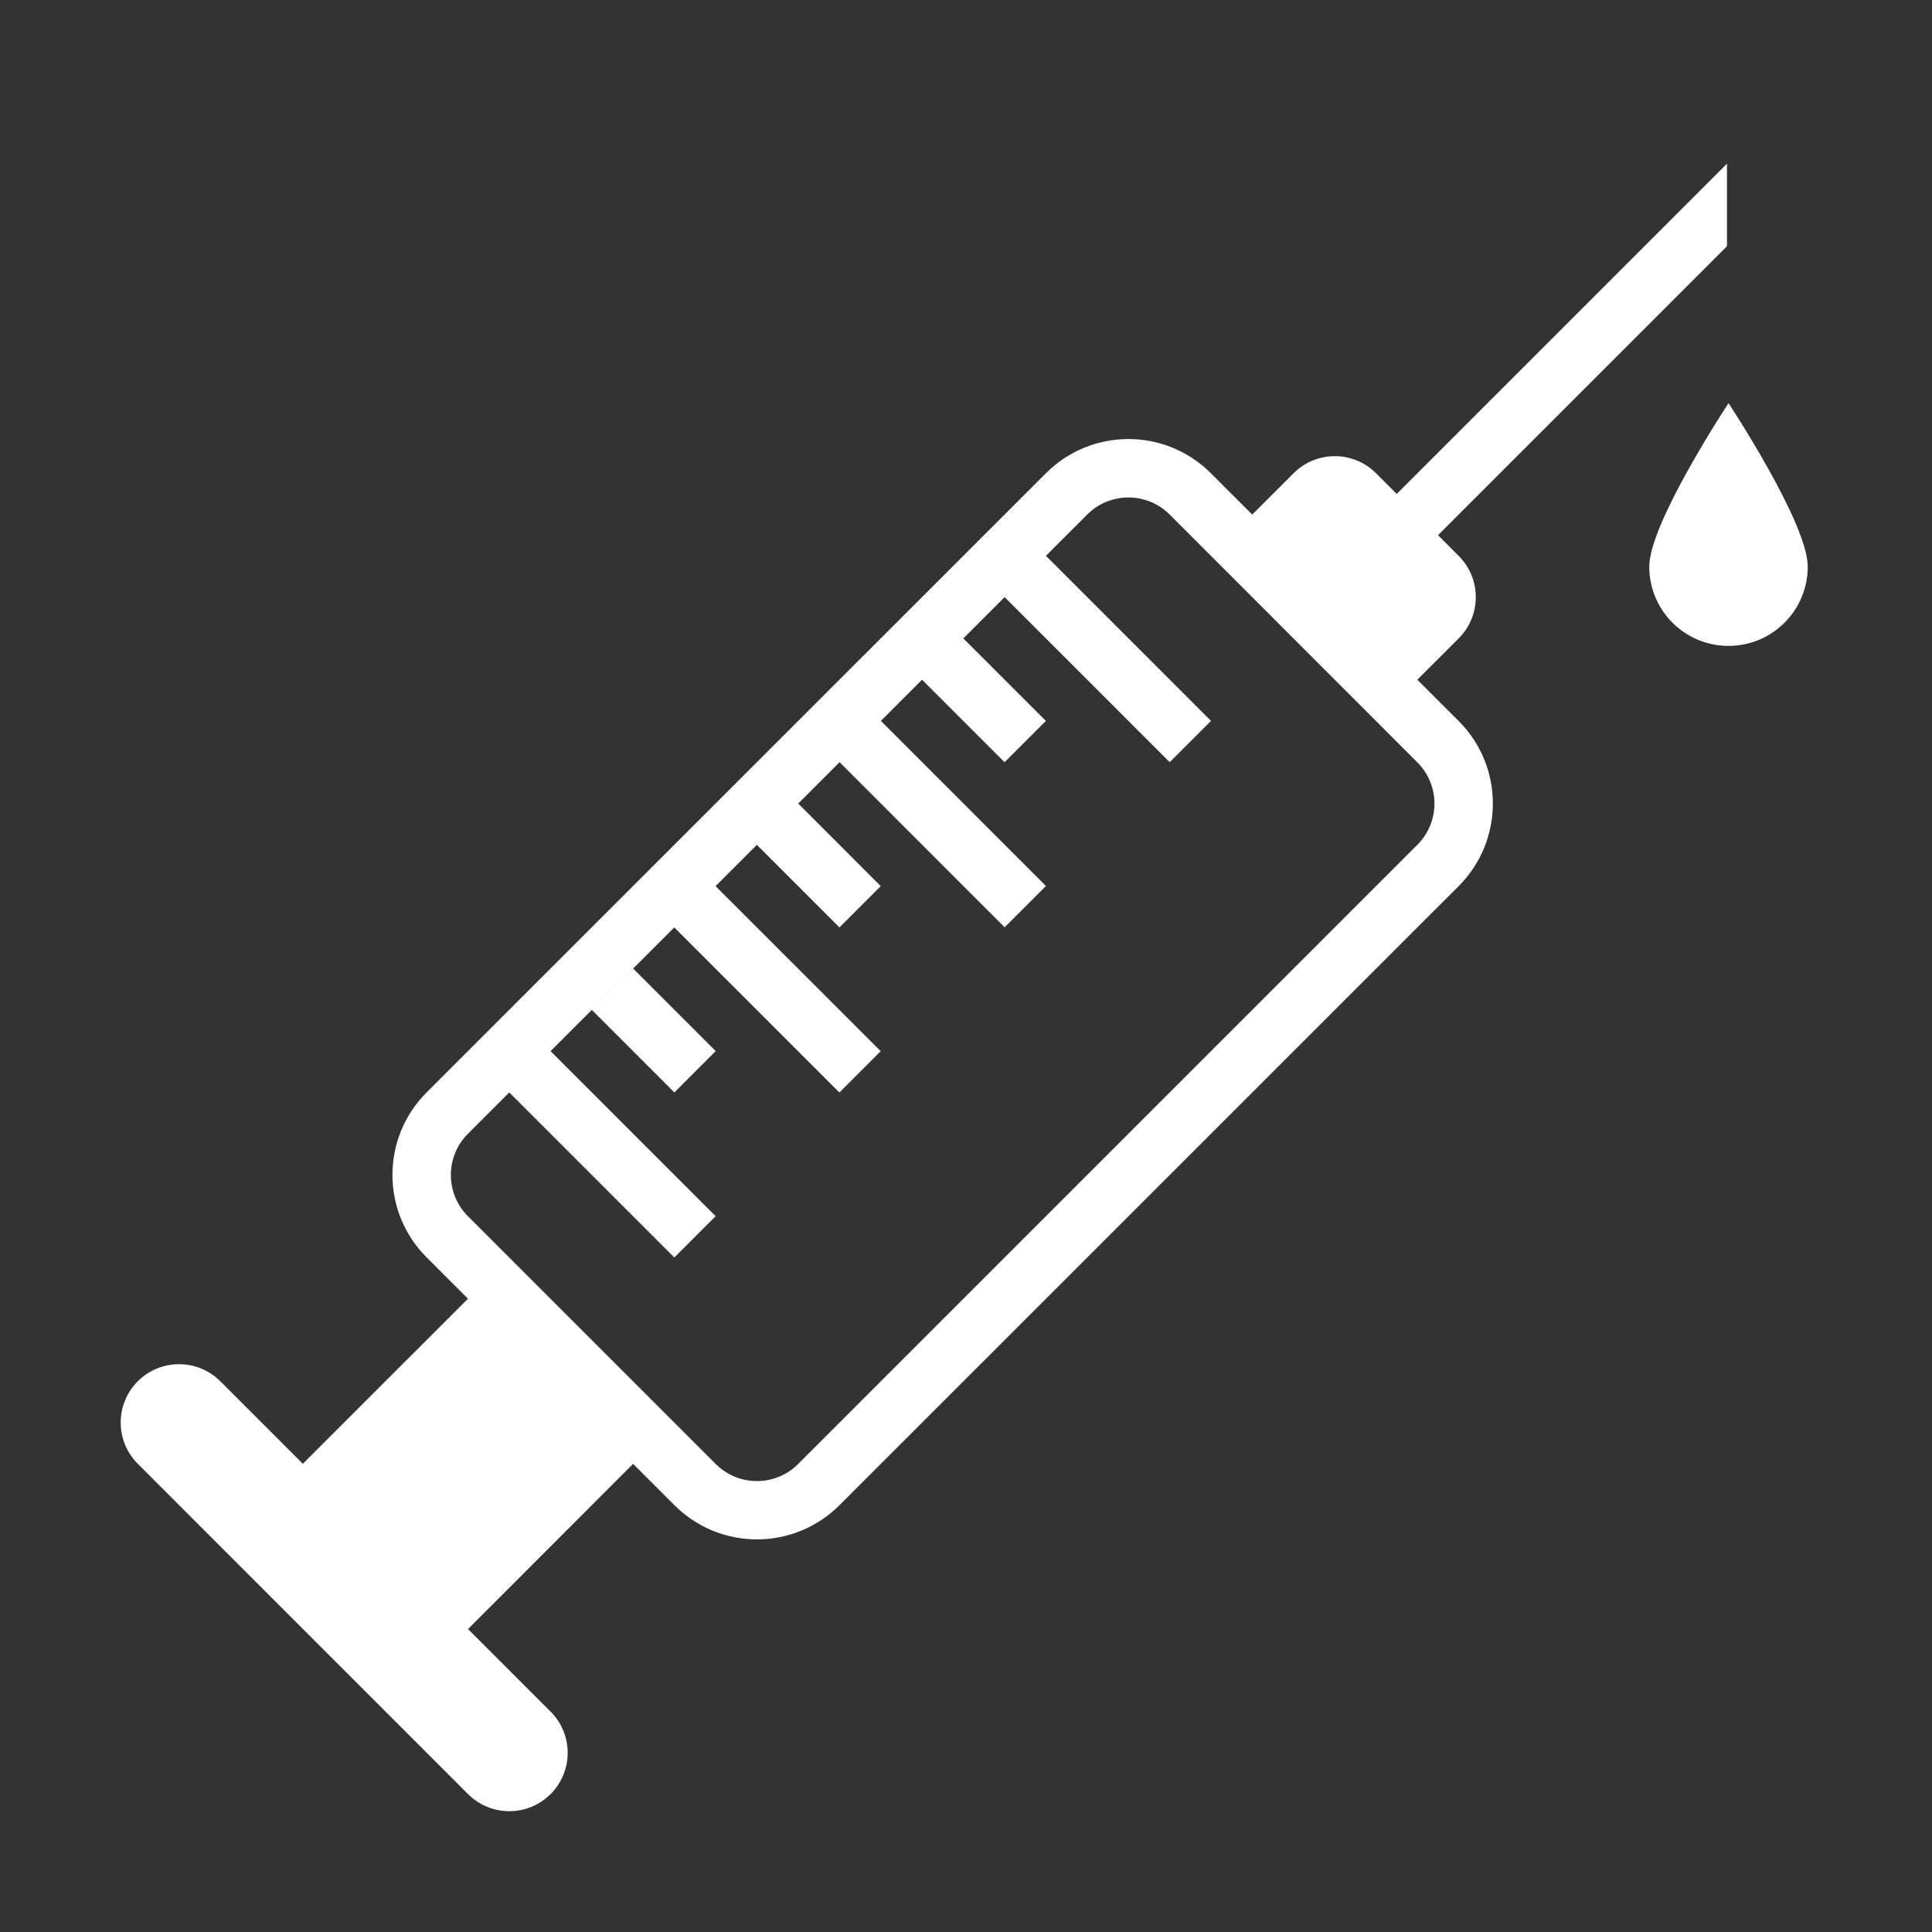 <svg width="800" height="800" viewBox="0 0 800 800" fill="none" xmlns="http://www.w3.org/2000/svg">
<rect x="0" y="0" width="800" height="800" fill="#333333" stroke="none"/>
<path d="M604 230.175C613.45 239.6 613.45 254.9 604 264.35C594.55 273.8 586.875 281.45 586.875 281.45L604 298.55C622.875 317.425 622.875 348.025 604 366.925L347.625 623.25C328.725 642.15 298.125 642.15 279.25 623.25L262.15 606.15L193.8 674.55L227.975 708.725C237.425 718.15 237.425 733.425 227.975 742.9C218.525 752.325 203.225 752.325 193.8 742.9L57.05 606.125C47.625 596.7 47.625 581.425 57.05 571.95C66.5 562.525 81.8 562.525 91.225 571.95L125.4 606.125L193.775 537.775L176.675 520.675C157.775 501.825 157.775 471.2 176.675 452.325L433.075 195.975C451.975 177.075 482.55 177.075 501.425 195.975L518.525 213.075C518.525 213.075 526.2 205.4 535.625 195.975C545.075 186.525 560.375 186.525 569.8 195.975L578.35 204.525L715.1 67.775V101.95L595.45 221.6L604 230.175ZM484.35 213.075C474.925 203.625 459.625 203.625 450.175 213.075L398.9 264.35L433.075 298.525L415.975 315.625L381.8 281.45L330.525 332.725L364.7 366.925L347.6 384.025L313.4 349.825L296.3 366.925L364.675 435.275L347.575 452.375L279.2 384.025L227.975 435.25L296.325 503.6L279.225 520.7L210.875 452.35L193.775 469.45C184.325 478.875 184.325 494.2 193.775 503.625L296.325 606.175C305.775 615.65 321.075 615.65 330.525 606.175L586.875 349.825C596.35 340.4 596.35 325.1 586.875 315.65L484.35 213.075ZM416 247.25L433.1 230.15L501.45 298.5L484.35 315.6L416 247.25ZM416 383.975L347.65 315.6L364.75 298.5L433.1 366.875L416 383.975ZM245.075 418.175L262.175 401.075L296.35 435.25L279.25 452.35L245.075 418.175ZM748.55 234.65C748.55 252.775 733.85 267.45 715.75 267.45C697.6 267.45 682.925 252.75 682.925 234.65C682.925 216.5 715.75 166.95 715.75 166.95C715.75 166.95 748.55 216.525 748.55 234.65Z" fill="white"/>
</svg>
